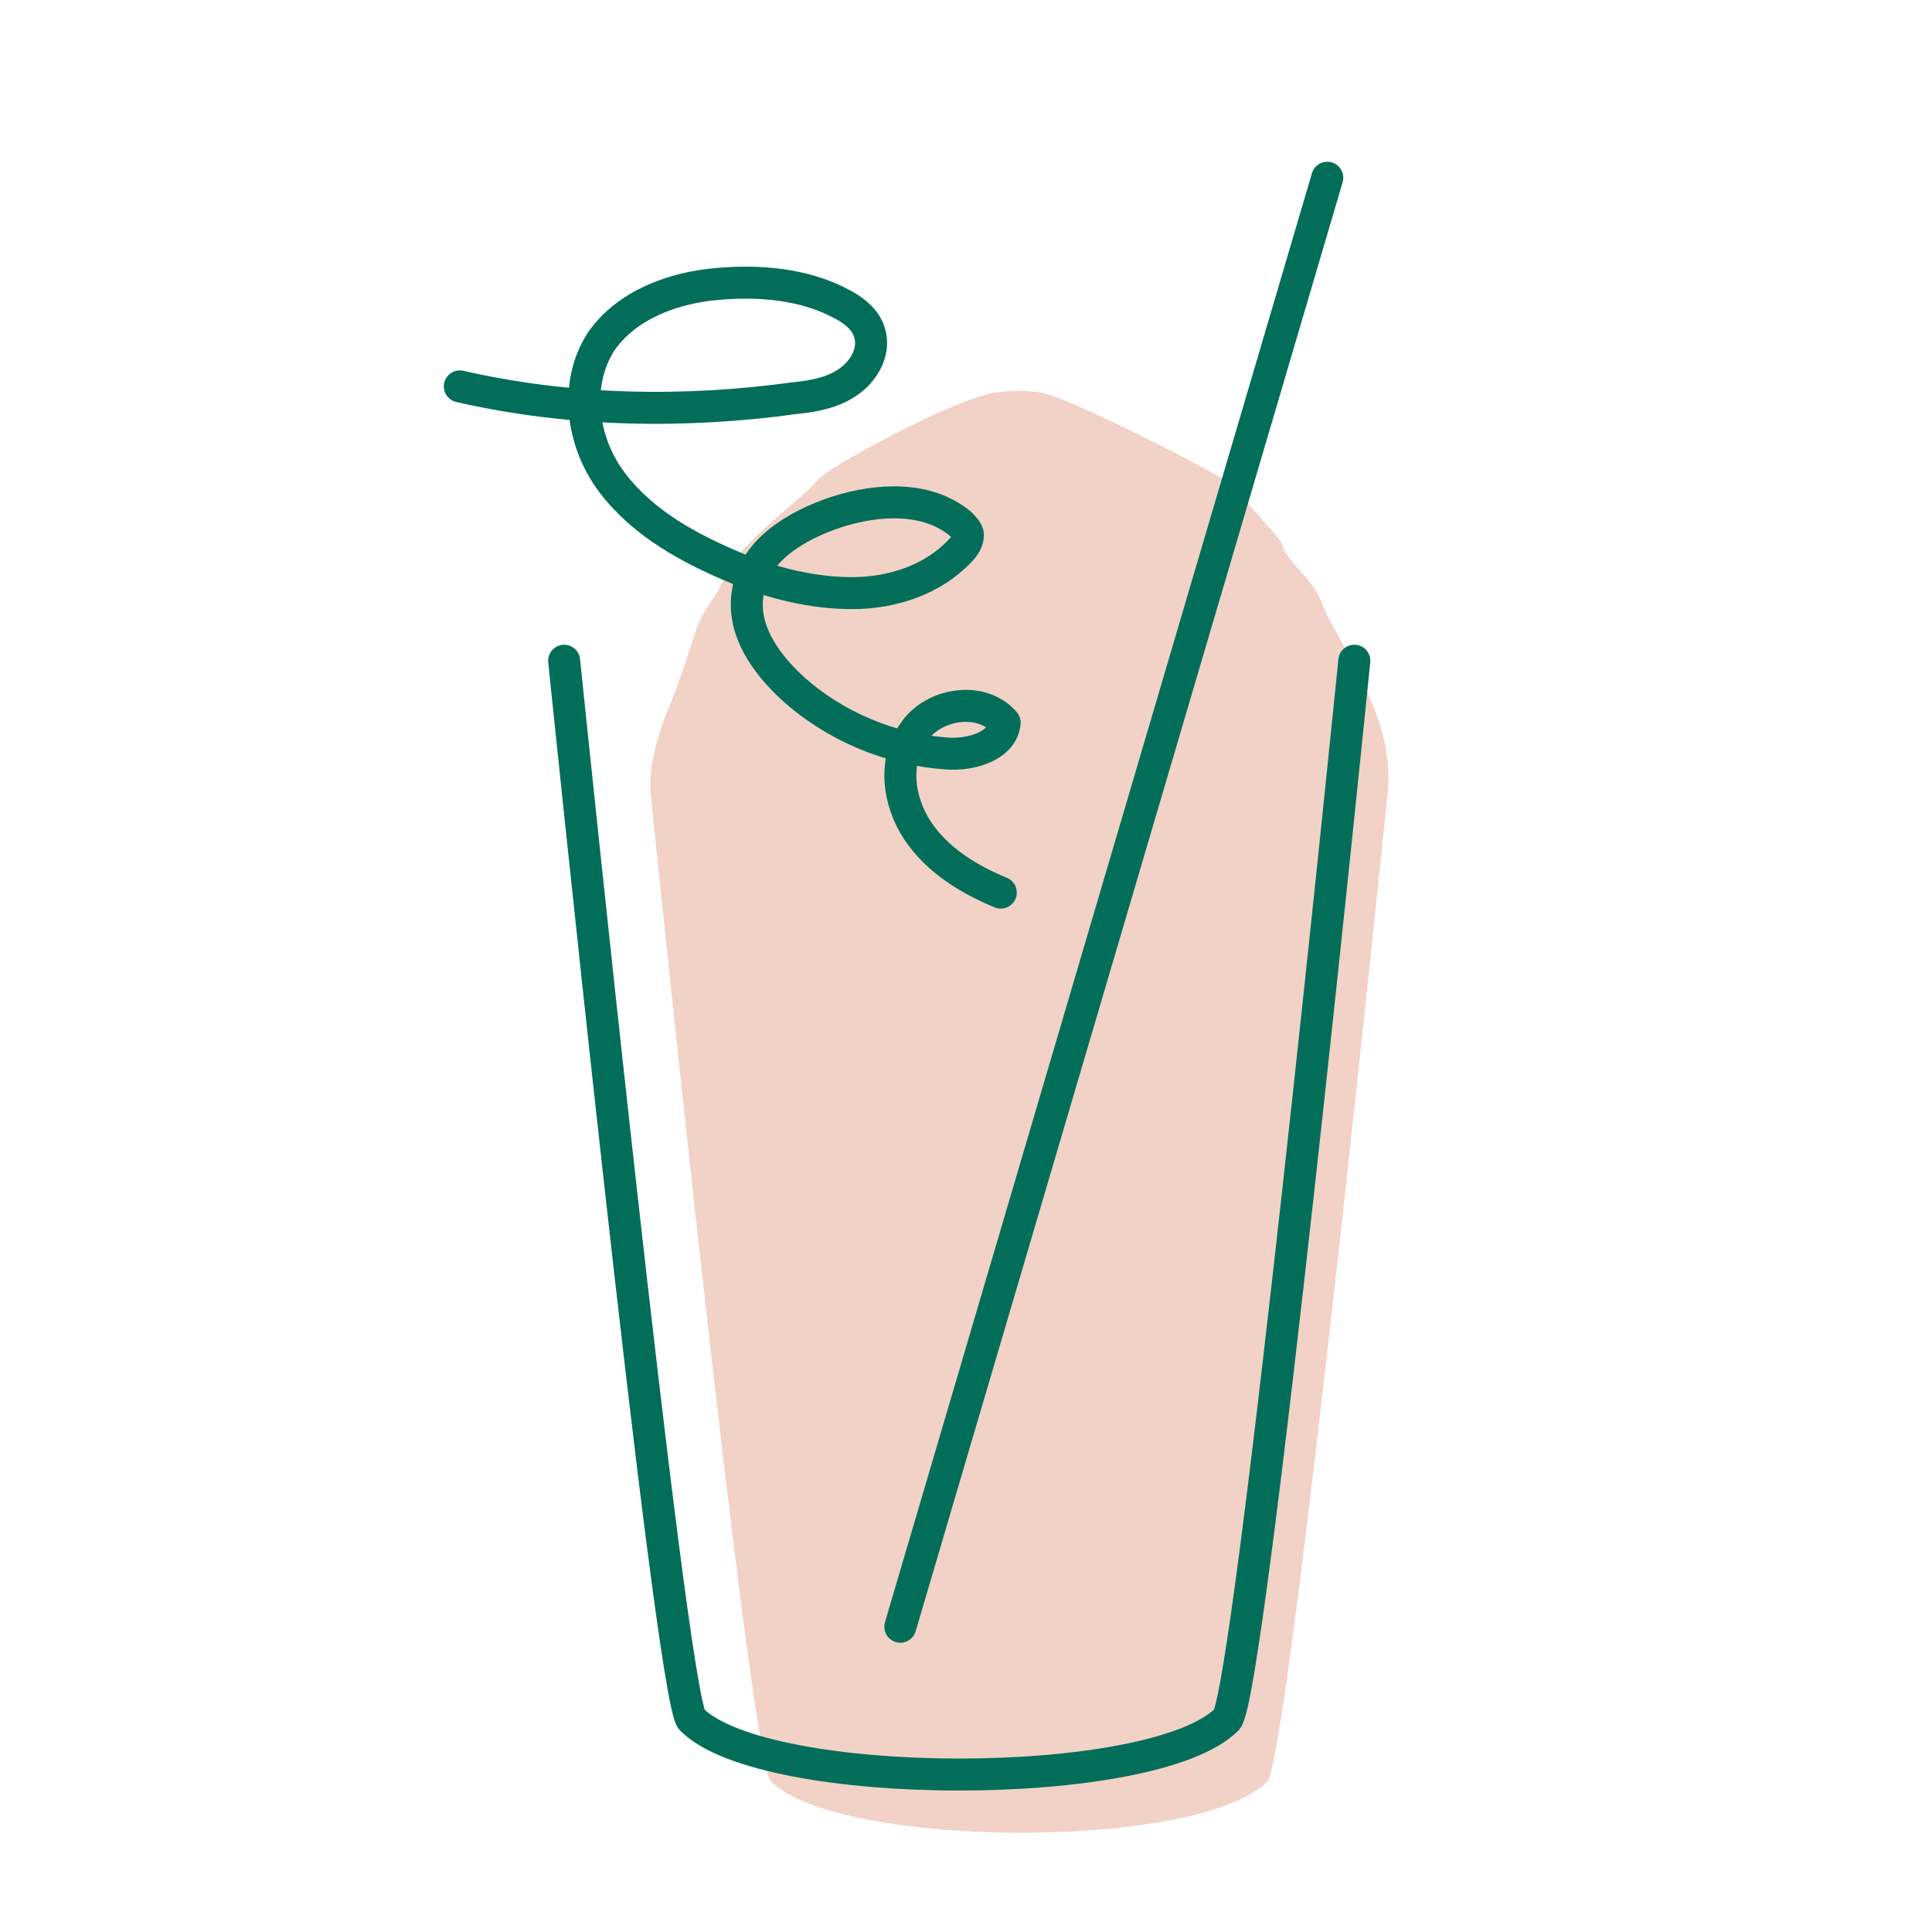 <svg xmlns="http://www.w3.org/2000/svg" xmlns:xlink="http://www.w3.org/1999/xlink" x="0px" y="0px" viewBox="0 0 100 100" style="enable-background:new 0 0 100 100;" xml:space="preserve"><style type="text/css">	.st0{fill:#F2D2C6;}	.st1{fill:none;stroke:#026E59;stroke-width:1.656;stroke-linecap:round;stroke-linejoin:round;stroke-miterlimit:10;}	.st2{display:none;fill:none;stroke:#026E59;stroke-width:1.656;stroke-linecap:round;stroke-linejoin:round;stroke-miterlimit:10;}</style><g id="Layer_1">	<path class="st0" d="M70.5,35.2c-0.6-1.3-1.6-2.8-2-3.8c-0.5-1.3-1.1-1.6-1.9-2.7c-0.2-0.2-0.2-0.6-0.4-0.8c-0.5-0.6-2-2.3-2.6-2.9  c-0.4-0.4-7.4-4-9.4-4.6c-0.5-0.2-2-0.2-2.5-0.1c-1.7,0.1-7.4,3.1-8.8,4.1c-0.3,0.2-0.6,0.4-0.8,0.7c-1.2,1.2-4,3.2-4.6,4.8  c-0.4,1-1,1.5-1.4,2.5c-0.2,0.6-1.1,3.4-1.4,4c-0.7,1.7-1.2,3.5-1,4.9c0,0,5.1,49.9,6.2,50.9c3.5,3.5,22.2,3.6,25.7,0  c1.1-1.1,6.2-50.9,6.2-50.9C72.1,38.8,71.3,37,70.5,35.2z"></path>	<g>		<path class="st1" d="M29.2,34.2c0,0,5.5,53.6,6.6,54.8c3.8,3.8,23.9,3.8,27.7,0c1.2-1.2,6.6-54.8,6.6-54.8"></path>		<line class="st1" x1="68.7" y1="9.2" x2="46.6" y2="84.2"></line>		<path class="st1" d="M23.8,20c5.7,1.3,11.6,1.4,17.4,0.6c1-0.1,2-0.3,2.8-0.9c0.8-0.6,1.3-1.6,1-2.5c-0.2-0.7-0.9-1.2-1.5-1.5   c-1.9-1-4.2-1.2-6.4-1c-2.3,0.2-4.7,1.1-6,3c-1.4,2.2-1,5.2,0.6,7.3s4,3.4,6.4,4.4c1.9,0.8,4,1.3,6,1.3c2.1,0,4.2-0.7,5.6-2.2   c0.2-0.2,0.4-0.5,0.4-0.8c0-0.2-0.2-0.4-0.4-0.6c-1.7-1.4-4.2-1.3-6.4-0.6c-2.1,0.7-4.3,2-4.6,4.2c-0.3,1.9,0.9,3.6,2.3,4.9   c2.2,2,5.1,3.2,8,3.4c1.3,0.1,2.9-0.4,3-1.6c-1.2-1.4-3.7-1-4.7,0.5c-1.1,1.5-0.8,3.6,0.2,5.1s2.6,2.5,4.3,3.2"></path>	</g></g><g id="Layer_2">	<path class="st2" d="M28.6,30.8c0,0,5.9,57.3,7.1,58.6c4,4,25.5,4.1,29.6,0c1.3-1.3,7.1-58.6,7.1-58.6"></path>	<line class="st2" x1="68.1" y1="9.2" x2="47.1" y2="80.5"></line>	<path class="st2" d="M25.4,19.4c5.4,1.3,11,1.4,16.5,0.5c0.9-0.1,1.9-0.3,2.6-0.9s1.3-1.5,1-2.4c-0.2-0.7-0.8-1.1-1.5-1.5  c-1.8-1-4-1.2-6.1-0.9c-2.2,0.2-4.5,1-5.7,2.8c-1.4,2.1-0.9,5,0.6,7s3.8,3.2,6.1,4.1c1.8,0.7,3.8,1.3,5.7,1.2c2,0,4-0.7,5.3-2.1  c0.2-0.2,0.4-0.5,0.4-0.8c0-0.2-0.2-0.4-0.4-0.5c-1.6-1.3-4-1.2-6-0.6c-2,0.6-4,1.9-4.4,4c-0.3,1.8,0.8,3.4,2.2,4.6  c2.1,1.9,4.8,3,7.6,3.2c1.2,0.1,2.7-0.4,2.8-1.5c-1.1-1.3-3.5-1-4.5,0.4s-0.8,3.4,0.2,4.9c0.9,1.4,2.5,2.4,4.1,3.1"></path></g></svg>
